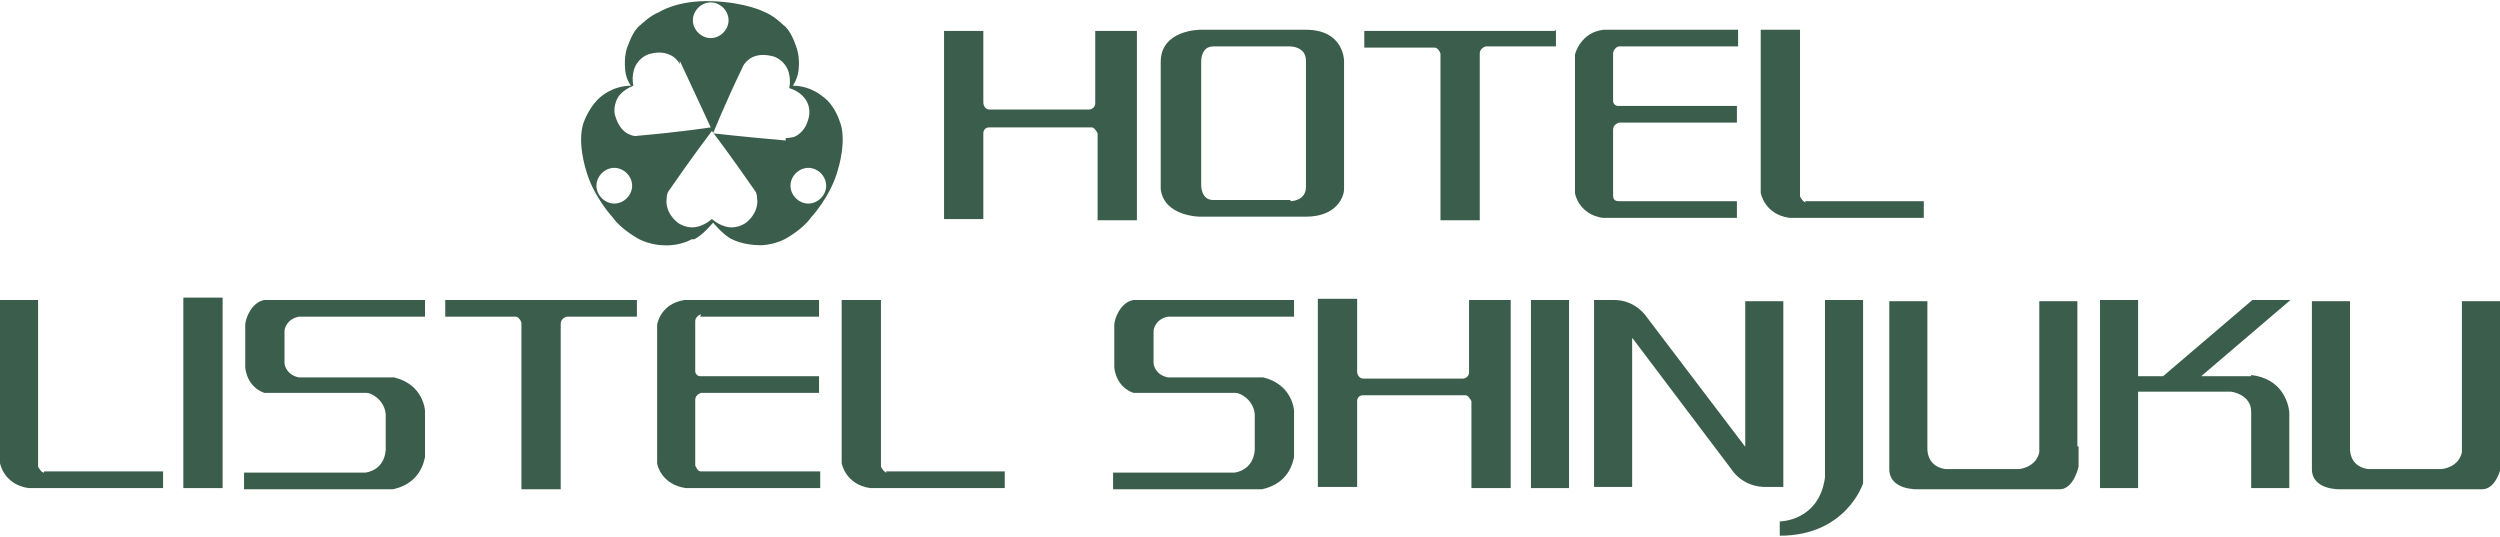 <?xml version="1.0" encoding="UTF-8"?><svg id="_レイヤー_2" xmlns="http://www.w3.org/2000/svg" width="210" height="45.1" viewBox="0 0 210 45.1"><defs><style>.cls-1{fill-rule:evenodd;}.cls-1,.cls-2{fill:#3b5e4c;}</style></defs><g id="design"><g><path class="cls-1" d="M58.1,20.1s-1,.6-2.4,.5c0,0-1,0-2-.5,0,0-1.5-.8-2.2-1.8,0,0-1.7-1.8-2.3-4.1,0,0-.8-2.5-.1-4.1,0,0,.5-1.3,1.4-2,0,0,1-.9,2.5-.9,0,0-.5-.6-.5-1.6,0,0-.1-1.1,.3-1.9,0,0,.4-1.2,1-1.6,0,0,.8-.8,1.6-1.1,0,0,1.5-1,4.4-.9,2.9,.1,4.4,.9,4.4,.9,.8,.3,1.6,1.1,1.6,1.1,.6,.4,1,1.6,1,1.6,.4,.9,.3,1.9,.3,1.9,0,.9-.5,1.6-.5,1.6,1.5,0,2.5,.9,2.5,.9,1,.7,1.4,2,1.4,2,.7,1.6-.1,4.1-.1,4.1-.6,2.3-2.3,4.1-2.3,4.1-.7,1-2.2,1.8-2.2,1.8-1,.5-2,.5-2,.5-1.5,0-2.4-.5-2.4-.5-.7-.3-1.6-1.4-1.6-1.4,0,0-.9,1.1-1.6,1.4ZM59.7,.2c-.8,0-1.5,.7-1.5,1.5s.7,1.5,1.5,1.5,1.5-.7,1.5-1.5-.7-1.5-1.5-1.5Zm8.2,13.9c-.8,0-1.5,.7-1.5,1.5s.7,1.5,1.5,1.5,1.5-.7,1.5-1.5-.7-1.5-1.5-1.5Zm-16.3,0c-.8,0-1.5,.7-1.5,1.5s.7,1.5,1.5,1.5,1.5-.7,1.5-1.5-.7-1.5-1.5-1.5Zm5.5-8.7s-.1-.3-.5-.6c0,0-.7-.6-1.9-.3,0,0-.8,.1-1.3,1,0,0-.4,.7-.2,1.7-1,.4-1.3,1-1.3,1-.5,.9-.2,1.6-.2,1.6,.4,1.3,1.2,1.5,1.2,1.5,.4,.2,.7,.1,.7,.1,3.5-.3,6.1-.7,6.1-.7,0,0-1.1-2.4-2.6-5.6Zm-.9,10.6s-.2,.2-.2,.7c0,0-.2,.9,.7,1.8,0,0,.5,.6,1.5,.6,0,0,.8,0,1.6-.7,.8,.7,1.6,.7,1.6,.7,1,0,1.5-.6,1.5-.6,.9-.9,.7-1.8,.7-1.8,0-.5-.2-.7-.2-.7-2-2.9-3.6-5-3.6-5,0,0-1.6,2.1-3.6,5Zm9.8-4.4s.3,0,.7-.1c0,0,.9-.3,1.2-1.5,0,0,.3-.8-.2-1.6,0,0-.4-.7-1.4-1,.2-1-.2-1.7-.2-1.7-.5-.9-1.3-1-1.3-1-1.3-.3-1.9,.3-1.9,.3-.4,.3-.5,.6-.5,.6-1.5,3.1-2.5,5.6-2.5,5.6,0,0,2.6,.3,6.1,.6Z"/><path class="cls-2" d="M136,3.9h10v-1.4h-11.3c-1.9,.2-2.4,2-2.4,2.1h0v11.6h0c0,.2,.4,1.8,2.3,2.1h0s11.3,0,11.3,0v-1.4h-9.8c-.3,0-.6,0-.6-.5v-5.5c0-.3,.2-.5,.5-.6h9.9v-1.4h-10c-.2,0-.4-.2-.4-.4V4.5c0-.3,.3-.6,.5-.6Z"/><path class="cls-2" d="M151.7,17c-.2,0-.4-.3-.5-.5V2.5h-3.3v13.7h0s.3,1.8,2.4,2.1h11.3v-1.4h-10Z"/><path class="cls-2" d="M109.7,2.5h-8.9s-3.3,0-3.3,2.7h0V15.5s0,.1,0,.2v.2c.3,2.3,3.3,2.3,3.3,2.3h8.9c2.6,0,3.2-1.7,3.2-2.3V5.1s0-2.6-3.2-2.6Zm-1.3,14.3h-6.5c-1,0-1-1.2-1-1.2V5.1s0-1.2,1-1.2h6.5s1.3,0,1.3,1.2V15.7c0,1.2-1.3,1.2-1.3,1.2Z"/><path class="cls-2" d="M92,2.6v6.1c0,.3-.3,.5-.5,.5h-8.4c-.3,0-.5-.3-.5-.6V2.6h-3.3v15.8h3.3v-7.2c0-.3,.2-.5,.5-.5h8.6c.2,0,.4,.3,.5,.5v7.3h3.3V2.6h-3.3Z"/><path class="cls-2" d="M123.4,25.2v6.1c0,.3-.3,.5-.5,.5h-8.4c-.3,0-.5-.3-.5-.6v-6.1h-3.3v15.8h3.3v-7.2c0-.3,.2-.5,.5-.5h8.6c.2,0,.4,.3,.5,.5v7.3h3.3v-15.8h-3.3Z"/><path class="cls-2" d="M130.6,2.6h-16v1.4h5.9c.2,0,.4,.2,.5,.5v14h3.3V4.5c0-.3,.2-.5,.5-.6h5.9v-1.4Z"/><rect class="cls-2" x="15.4" y="25" width="3.3" height="16"/><rect class="cls-2" x="128.6" y="25.2" width="3.2" height="15.8"/><path class="cls-2" d="M58.8,26.6h10v-1.4h-11.3s0,0,0,0h0c-2,.3-2.3,2-2.3,2.1h0v11.6h0c0,.2,.4,1.8,2.4,2.1h11.3v-1.4h-10c-.3,0-.4-.3-.5-.5v-5.5c0-.3,.2-.5,.5-.6h9.9v-1.4h-10c-.2,0-.4-.2-.4-.4v-4.2c0-.3,.2-.5,.5-.6Z"/><path class="cls-2" d="M74.5,39.7c-.2,0-.4-.3-.5-.5v-14h-3.3v13.7h0s.3,1.8,2.4,2.1h11.3v-1.4h-10Z"/><path class="cls-2" d="M3.7,39.7c-.2,0-.4-.3-.5-.5v-14H0v13.7s.3,1.8,2.4,2.1H13.7v-1.4H3.7Z"/><path class="cls-2" d="M53.4,25.2h-16v1.4h5.9c.2,0,.4,.2,.5,.5v14h3.3v-13.9c0-.3,.2-.5,.5-.6h5.9v-1.4Z"/><path class="cls-2" d="M35.7,34.5s-.1-2.2-2.6-2.8h-1.5s0,0,0,0h-6.5c-1-.2-1.2-1-1.2-1.2v-2.7c0-.2,.2-1,1.2-1.2h10.6v-1.4h-12.9s-.5,0-.6,0c-1.1,.2-1.6,1.6-1.6,2.1h0c0,0,0,0,0,0h0v3.5h0c0,.3,.2,1.7,1.6,2.2,0,0,.1,0,.2,0,0,0,8.4,0,8.4,0,.4,0,1.5,.6,1.6,1.8v3c-.1,1.3-1,1.8-1.7,1.9h-10.2v1.4h12.5c2.3-.5,2.6-2.3,2.7-2.7v-4Z"/><path class="cls-2" d="M108.7,34.5s-.1-2.2-2.6-2.8h-1.5s0,0,0,0h-6.5c-1-.2-1.2-1-1.2-1.2v-2.7c0-.2,.2-1,1.2-1.2h10.6v-1.4h-12.9s-.5,0-.6,0c-1.1,.2-1.6,1.6-1.6,2.1h0c0,0,0,0,0,0h0v3.5h0c0,.3,.2,1.7,1.6,2.2,0,0,.1,0,.2,0,0,0,8.4,0,8.4,0,.4,0,1.5,.6,1.6,1.8v3c-.1,1.3-1,1.8-1.7,1.9h-10.2v1.4h12.5c2.3-.5,2.6-2.3,2.7-2.7v-4Z"/><path class="cls-2" d="M149.8,41h0s0-15.7,0-15.7h-3.2v12.1h0c0,.2,0,.1-.1,0h0s0,0,0,0h0s-8.2-10.8-8.2-10.8c0,0-.9-1.4-2.7-1.4h-1.7v15.7h3.2v-12.4c0-.2,.1,0,.1,0h0l8.3,11s.8,1.3,2.6,1.4h1.7c0,0,0,0,0,0Z"/><path class="cls-2" d="M153.3,25.2v14.9c-.5,3.7-3.8,3.7-3.8,3.7v1.2c5.6,0,7-4.4,7-4.4v-15.4h-3.2Z"/><path class="cls-2" d="M174.5,37.5v-12.2h-3.2v12.7c-.3,1.3-1.7,1.4-1.7,1.4h-6.2c-1.3-.2-1.5-1.2-1.5-1.7v-12.4h-3.2v14.1c0,1.8,2.4,1.7,2.4,1.7h11.9c1.2,0,1.6-1.9,1.6-1.9v-1.7h0Z"/><path class="cls-2" d="M210,37.5v-12.2h-3.2v12.7c-.3,1.3-1.7,1.4-1.7,1.4h-6.2c-1.3-.2-1.5-1.2-1.5-1.7v-12.4h-3.2v14.1c0,1.8,2.4,1.7,2.4,1.7h11.9c1.2,0,1.6-1.9,1.6-1.9v-1.7h0Z"/><path class="cls-2" d="M189.1,31.6h-4.2l7.5-6.4h-3.2l-7.5,6.4h-2.1v-6.4h-3.2v15.8h3.2v-8.1h7.8s1.7,.2,1.7,1.7v6.4h3.2v-6.4h0c-.1-.9-.7-2.8-3.2-3.1Z"/></g></g></svg>